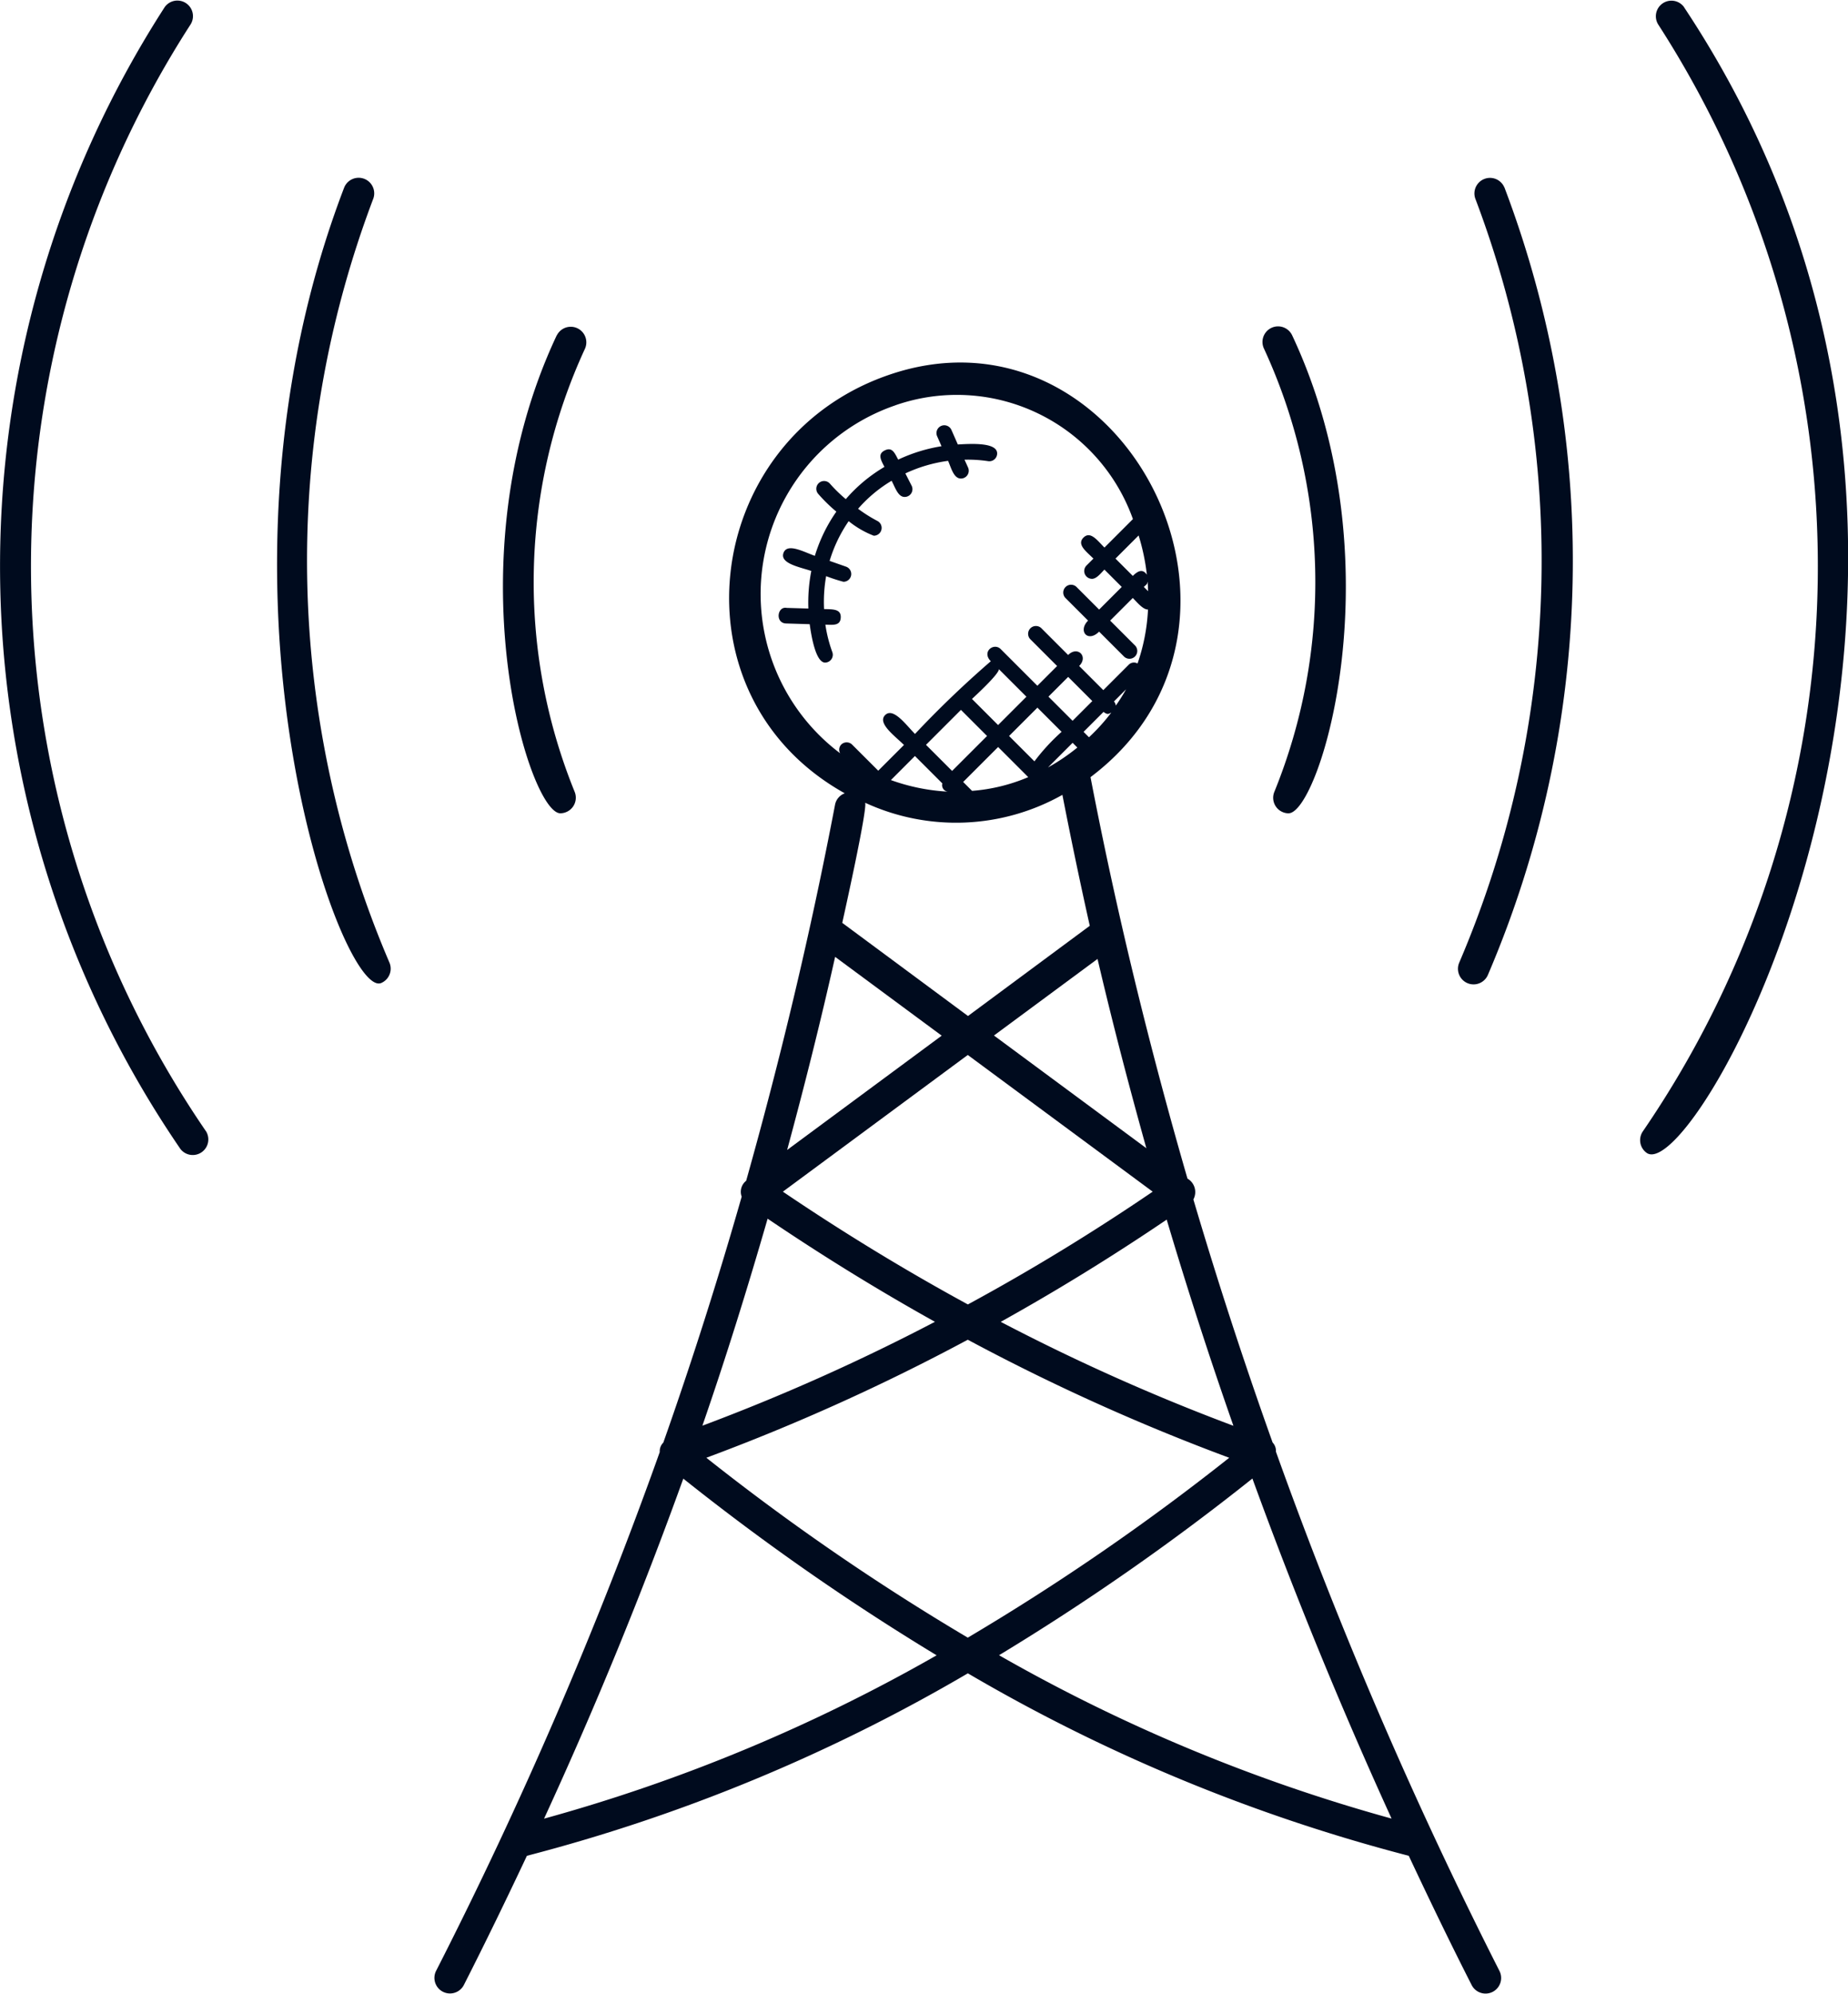 <svg xmlns="http://www.w3.org/2000/svg" width="51.599" height="55.655" viewBox="0 0 51.599 55.655">
  <g id="ibeacon" transform="translate(-163.105 -146.367)">
    <path id="Path_6726" data-name="Path 6726" d="M263.96,275.189c.613-1.205,1.195-2.407,1.761-3.608a48.353,48.353,0,0,0,12.312-5.094,48.351,48.351,0,0,0,12.311,5.094c.568,1.21,1.149,2.416,1.756,3.608a.435.435,0,0,0,.776-.394,125.851,125.851,0,0,1-6.241-14.495.342.342,0,0,0-.093-.257q-1.2-3.361-2.212-6.785a.434.434,0,0,0-.165-.582c-1.067-3.689-1.98-7.426-2.707-11.207,5.691-4.29.819-13.571-5.742-11.19-5.119,1.853-6.005,8.914-1.12,11.641a.424.424,0,0,0-.271.317c-.69,3.612-1.523,7.089-2.482,10.5a.39.39,0,0,0-.125.443q-.993,3.477-2.188,6.866a.338.338,0,0,0-.1.264,122.234,122.234,0,0,1-6.248,14.49.435.435,0,0,0,.776.393Zm2.24-4.645c1.449-3.149,2.737-6.3,3.888-9.492a67.242,67.242,0,0,0,7.073,4.932A47.477,47.477,0,0,1,266.2,270.544Zm8.127-24.058,2.976,2.2-4.316,3.191c.48-1.774.932-3.567,1.34-5.391Zm4.624,10.189q2.358-1.312,4.634-2.854.862,2.9,1.863,5.756A57.616,57.616,0,0,1,278.951,256.675Zm6.38,3.794a65.463,65.463,0,0,1-7.3,5.022,65.491,65.491,0,0,1-7.3-5.022,58.532,58.532,0,0,0,7.3-3.295A58.652,58.652,0,0,0,285.332,260.47Zm-7.3-4.281q-2.629-1.432-5.163-3.147l5.163-3.816,5.163,3.816Q280.669,254.76,278.034,256.189Zm-.917.486a57.523,57.523,0,0,1-6.493,2.9c.659-1.905,1.259-3.833,1.821-5.779Q274.738,255.349,277.116,256.675Zm1.789,9.308a67.178,67.178,0,0,0,7.075-4.933q1.753,4.819,3.886,9.493A47.519,47.519,0,0,1,278.906,265.983Zm-.141-17.3,2.892-2.138c.414,1.773.874,3.533,1.363,5.284Zm-2.877-7.132.67-.671.766.766a.18.18,0,0,0,.158.229,5.545,5.545,0,0,1-1.594-.323Zm3.009-3.1.774.774-.791.791-.729-.729C278.258,239.183,278.893,238.6,278.9,238.457Zm3.146,1.214a5.406,5.406,0,0,1-.625.692l-.151-.151.557-.557c.117.089.146.053.22.017Zm.075-.31.337-.338a5.311,5.311,0,0,1-.288.456A.218.218,0,0,0,282.118,239.362Zm-1.158.542-.674-.674.551-.551.674.674Zm-.307.308a5.706,5.706,0,0,0-.758.824l-.708-.708.791-.791Zm-2.81-.613.729.729-.976.976-.729-.729Zm.31,2.261-.248-.248.976-.976.841.841a4.973,4.973,0,0,1-1.568.383Zm2.808-1.341.132.132a5.644,5.644,0,0,1-.819.555Zm2.072-4.695c-.117-.169-.249-.106-.391.036l-.484-.484.646-.646a5.948,5.948,0,0,1,.23,1.094Zm.021.188c.008.092.011.184.015.275l-.12-.12C283.062,236.053,283.026,236.087,283.053,236.012Zm-7.041-4.916a5.219,5.219,0,0,1,6.632,3.177l-.795.795c-.2-.2-.392-.472-.586-.278s.081.388.278.586l-.194.194a.218.218,0,0,0,.154.371c.129,0,.249-.159.347-.258l.484.484-.632.632-.636-.636a.218.218,0,0,0-.308.308l.636.636c-.291.291-.008.623.308.308l.7.7a.218.218,0,0,0,.308-.308l-.7-.7.632-.632c.108.108.285.328.425.323a5.39,5.39,0,0,1-.292,1.506.206.206,0,0,0-.24.028l-.716.716-.674-.674c.264-.264-.043-.572-.308-.307l-.752-.752a.218.218,0,0,0-.308.308l.752.752-.551.551-1.023-1.023c-.192-.192-.541.074-.277.338a28.53,28.53,0,0,0-2.117,2.03c-.244-.244-.606-.754-.834-.526s.283.589.526.834l-.718.718-.728-.727a.217.217,0,0,0-.308,0,.207.207,0,0,0-.028.241,5.566,5.566,0,0,1,1.543-9.714Zm4.663,10.877q.357,1.833.764,3.654l-3.4,2.518-3.511-2.6c.049-.224.7-3.139.64-3.353a6.056,6.056,0,0,0,5.511-.223Z" transform="translate(-87.904 -73.407)" fill="#000b1e"/>
    <path id="Path_6727" data-name="Path 6727" d="M500.288,187.5a.435.435,0,0,0-.812.311,28.512,28.512,0,0,1-.448,21.33.435.435,0,0,0,.8.344,29.384,29.384,0,0,0,.462-21.985Z" transform="translate(-295.179 -35.901)" fill="#000b1e"/>
    <path id="Path_6728" data-name="Path 6728" d="M542.2,146.565a.435.435,0,0,0-.724.481,27.9,27.9,0,0,1-.423,30.9.435.435,0,0,0,.105.606c1.423,1,11.248-16.619,1.042-31.984Z" transform="translate(-332.074)" fill="#000b1e"/>
    <path id="Path_6729" data-name="Path 6729" d="M454.653,235.135c.87,0,3.061-7.038.1-13.343a.435.435,0,0,0-.787.371,15.544,15.544,0,0,1,.29,12.373.434.434,0,0,0,.4.6Z" transform="translate(-255.569 -66.064)" fill="#000b1e"/>
    <path id="Path_6730" data-name="Path 6730" d="M228.808,187.5c-4.273,11.158-.066,22.695,1.033,22.213a.435.435,0,0,0,.227-.571,28.517,28.517,0,0,1-.448-21.33.435.435,0,0,0-.812-.311Z" transform="translate(-56.09 -35.905)" fill="#000b1e"/>
    <path id="Path_6731" data-name="Path 6731" d="M168.853,177.949a27.9,27.9,0,0,1-.423-30.9.435.435,0,0,0-.724-.481,28.793,28.793,0,0,0,.436,31.879.435.435,0,0,0,.711-.5Z" transform="translate(0 -0.006)" fill="#000b1e"/>
    <path id="Path_6732" data-name="Path 6732" d="M280.477,221.8c-2.965,6.3-.774,13.343.1,13.343a.435.435,0,0,0,.4-.6,15.544,15.544,0,0,1,.29-12.373.435.435,0,0,0-.787-.37Z" transform="translate(-101.827 -66.072)" fill="#000b1e"/>
    <path id="Path_6733" data-name="Path 6733" d="M343.794,249.471a4.109,4.109,0,0,1,.058-.917,4.7,4.7,0,0,0,.483.157.217.217,0,0,0,.072-.422l-.458-.161a3.964,3.964,0,0,1,.532-1.109,2.622,2.622,0,0,0,.7.406.218.218,0,0,0,.1-.413,4.014,4.014,0,0,1-.537-.339,3.869,3.869,0,0,1,.936-.782c.1.187.178.452.364.452a.217.217,0,0,0,.194-.316l-.174-.341a4.1,4.1,0,0,1,1.193-.351c.088.2.157.494.359.494a.218.218,0,0,0,.2-.305l-.1-.221a3.751,3.751,0,0,1,.659.041.218.218,0,0,0,.249-.18c.057-.355-.722-.307-1.095-.286l-.178-.405a.217.217,0,0,0-.4.175l.123.279a4.5,4.5,0,0,0-1.21.374c-.1-.187-.166-.359-.375-.257s-.105.272-.009.46a4.317,4.317,0,0,0-1.079.9,4.113,4.113,0,0,1-.439-.427.217.217,0,0,0-.335.276,4.409,4.409,0,0,0,.51.5,4.378,4.378,0,0,0-.6,1.234c-.311-.109-.774-.371-.877-.078s.464.394.778.5a4.583,4.583,0,0,0-.082,1.049l-.608-.018c-.26-.05-.326.426-.013.435l.658.02c.037.27.158,1.072.431,1.072a.218.218,0,0,0,.2-.295,3.851,3.851,0,0,1-.193-.764c.22.007.422.035.429-.205s-.232-.222-.473-.23Z" transform="translate(-157.68 -86.103)" fill="#000b1e"/>
  </g>
</svg>
